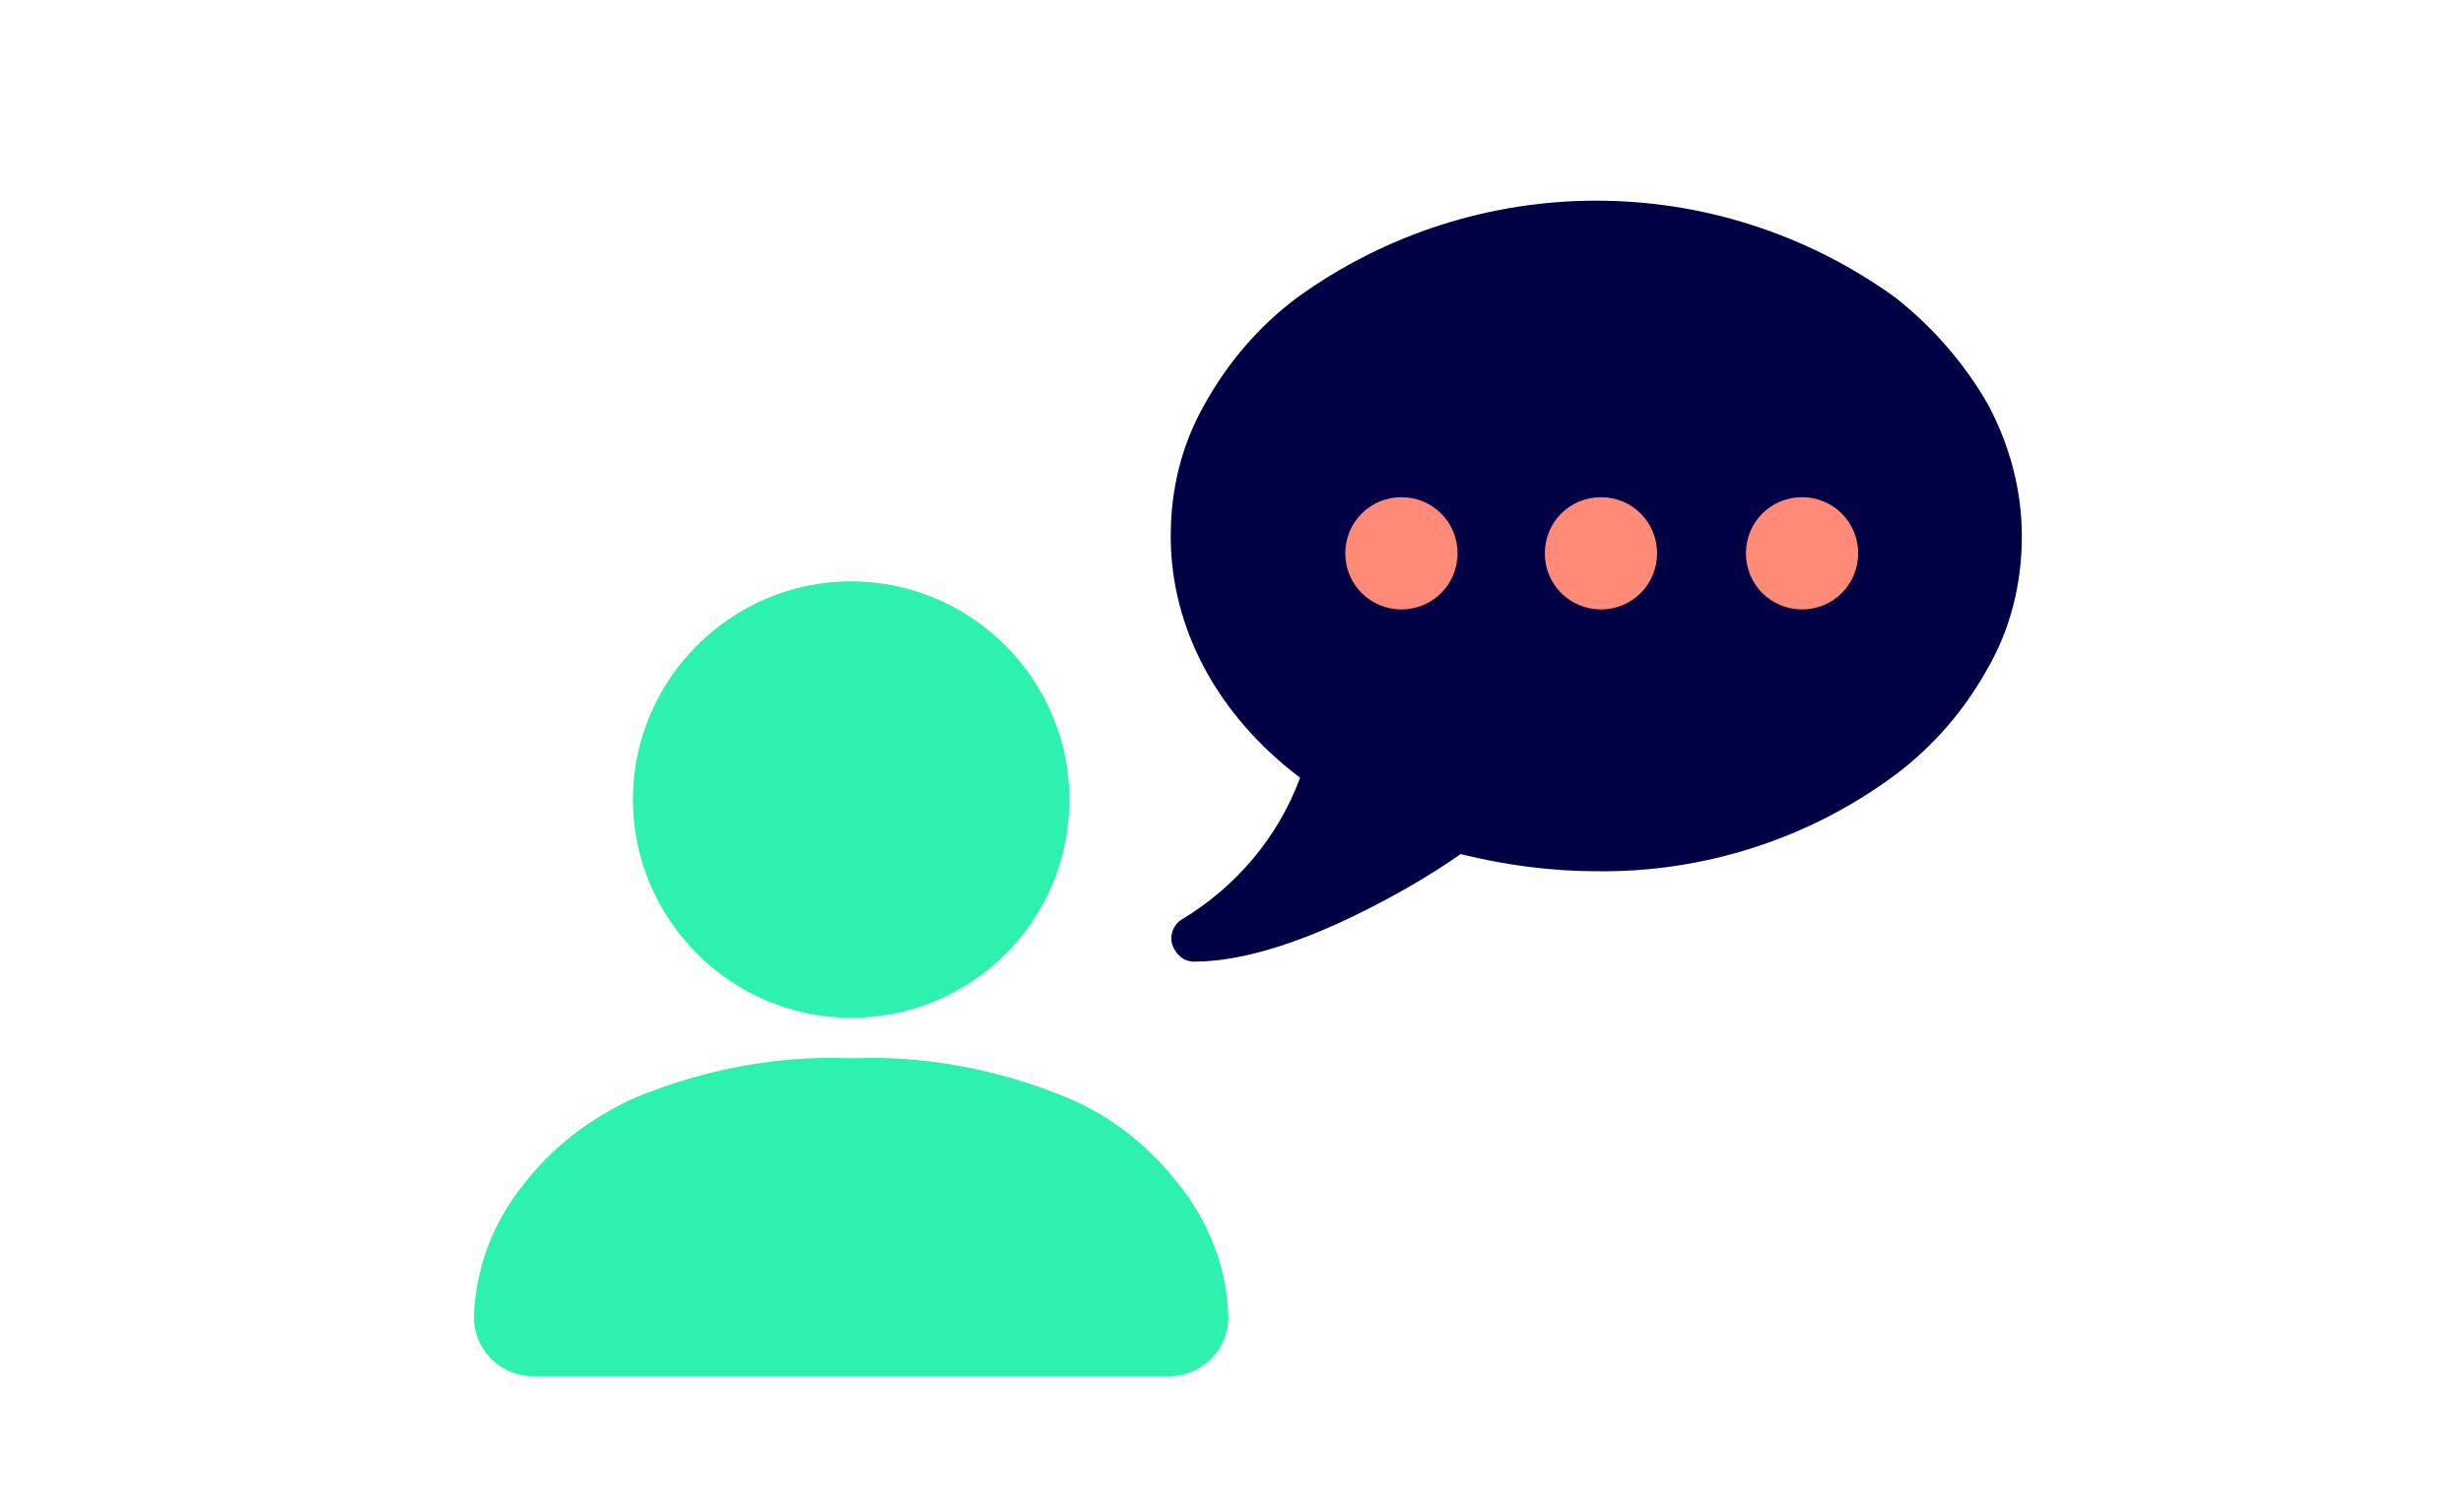 <?xml version="1.0" encoding="utf-8"?>
<!-- Generator: Adobe Illustrator 23.0.4, SVG Export Plug-In . SVG Version: 6.00 Build 0)  -->
<svg version="1.1" id="Layer_1" xmlns="http://www.w3.org/2000/svg" xmlns:xlink="http://www.w3.org/1999/xlink" x="0px" y="0px" width="158" height="97" viewBox="0 0 158 97" style="enable-background:new 0 0 158 97;" xml:space="preserve">
  <style type="text/css">
	.st0{fill:#000045;}
	.st1{fill:#2CF2AE;}
	.st2{fill:#FF8A78;}
</style>
  <title>1_CI_ProofManagers</title>
  <path class="st0" d="M76.6,61.7c-0.7,0-1.2-0.5-1.4-1.1C75,60,75.3,59.3,75.8,59c3.5-2.1,6.2-5.3,7.6-9.1c-5.3-4-8.3-9.6-8.3-15.5
	c0-3,0.7-5.9,2.2-8.5c1.5-2.7,3.5-5,5.9-6.8c11.5-8.3,26.9-8.3,38.4,0c2.4,1.9,4.4,4.2,5.9,6.8c1.4,2.6,2.2,5.5,2.2,8.5
	s-0.7,5.9-2.2,8.5c-1.5,2.7-3.5,5-5.9,6.8c-5.5,4.1-12.3,6.3-19.2,6.2c-2.9,0-5.9-0.4-8.7-1.1c-2,1.4-4.1,2.6-6.3,3.7
	C83.2,60.6,79.5,61.7,76.6,61.7z" />
  <path class="st1" d="M54.6,65.3c-7.7,0-14-6.3-14-14s6.3-14,14-14s14,6.3,14,14l0,0C68.6,59.1,62.3,65.3,54.6,65.3z" />
  <path class="st1" d="M75,88.3H34.2c-2.1,0-3.8-1.7-3.8-3.8l0,0c0.1-3.1,1.2-6,3.1-8.4c1.9-2.5,4.4-4.4,7.3-5.7
	c4.4-1.8,9.1-2.7,13.8-2.5c4.7-0.2,9.4,0.7,13.8,2.5c2.9,1.2,5.4,3.2,7.3,5.7c1.9,2.4,3,5.3,3.1,8.4C78.8,86.6,77.1,88.3,75,88.3
	L75,88.3z" />
  <path class="st2" d="M115.6,39.1c2,0,3.6-1.6,3.6-3.6c0-2-1.6-3.6-3.6-3.6s-3.6,1.6-3.6,3.6l0,0C112,37.5,113.6,39.1,115.6,39.1z" />
  <path class="st2" d="M102.7,39.1c2,0,3.6-1.6,3.6-3.6c0-2-1.6-3.6-3.6-3.6s-3.6,1.6-3.6,3.6S100.7,39.1,102.7,39.1L102.7,39.1z" />
  <path class="st2" d="M89.9,39.1c2,0,3.6-1.6,3.6-3.6c0-2-1.6-3.6-3.6-3.6s-3.6,1.6-3.6,3.6l0,0C86.3,37.5,87.9,39.1,89.9,39.1z" />
</svg>
